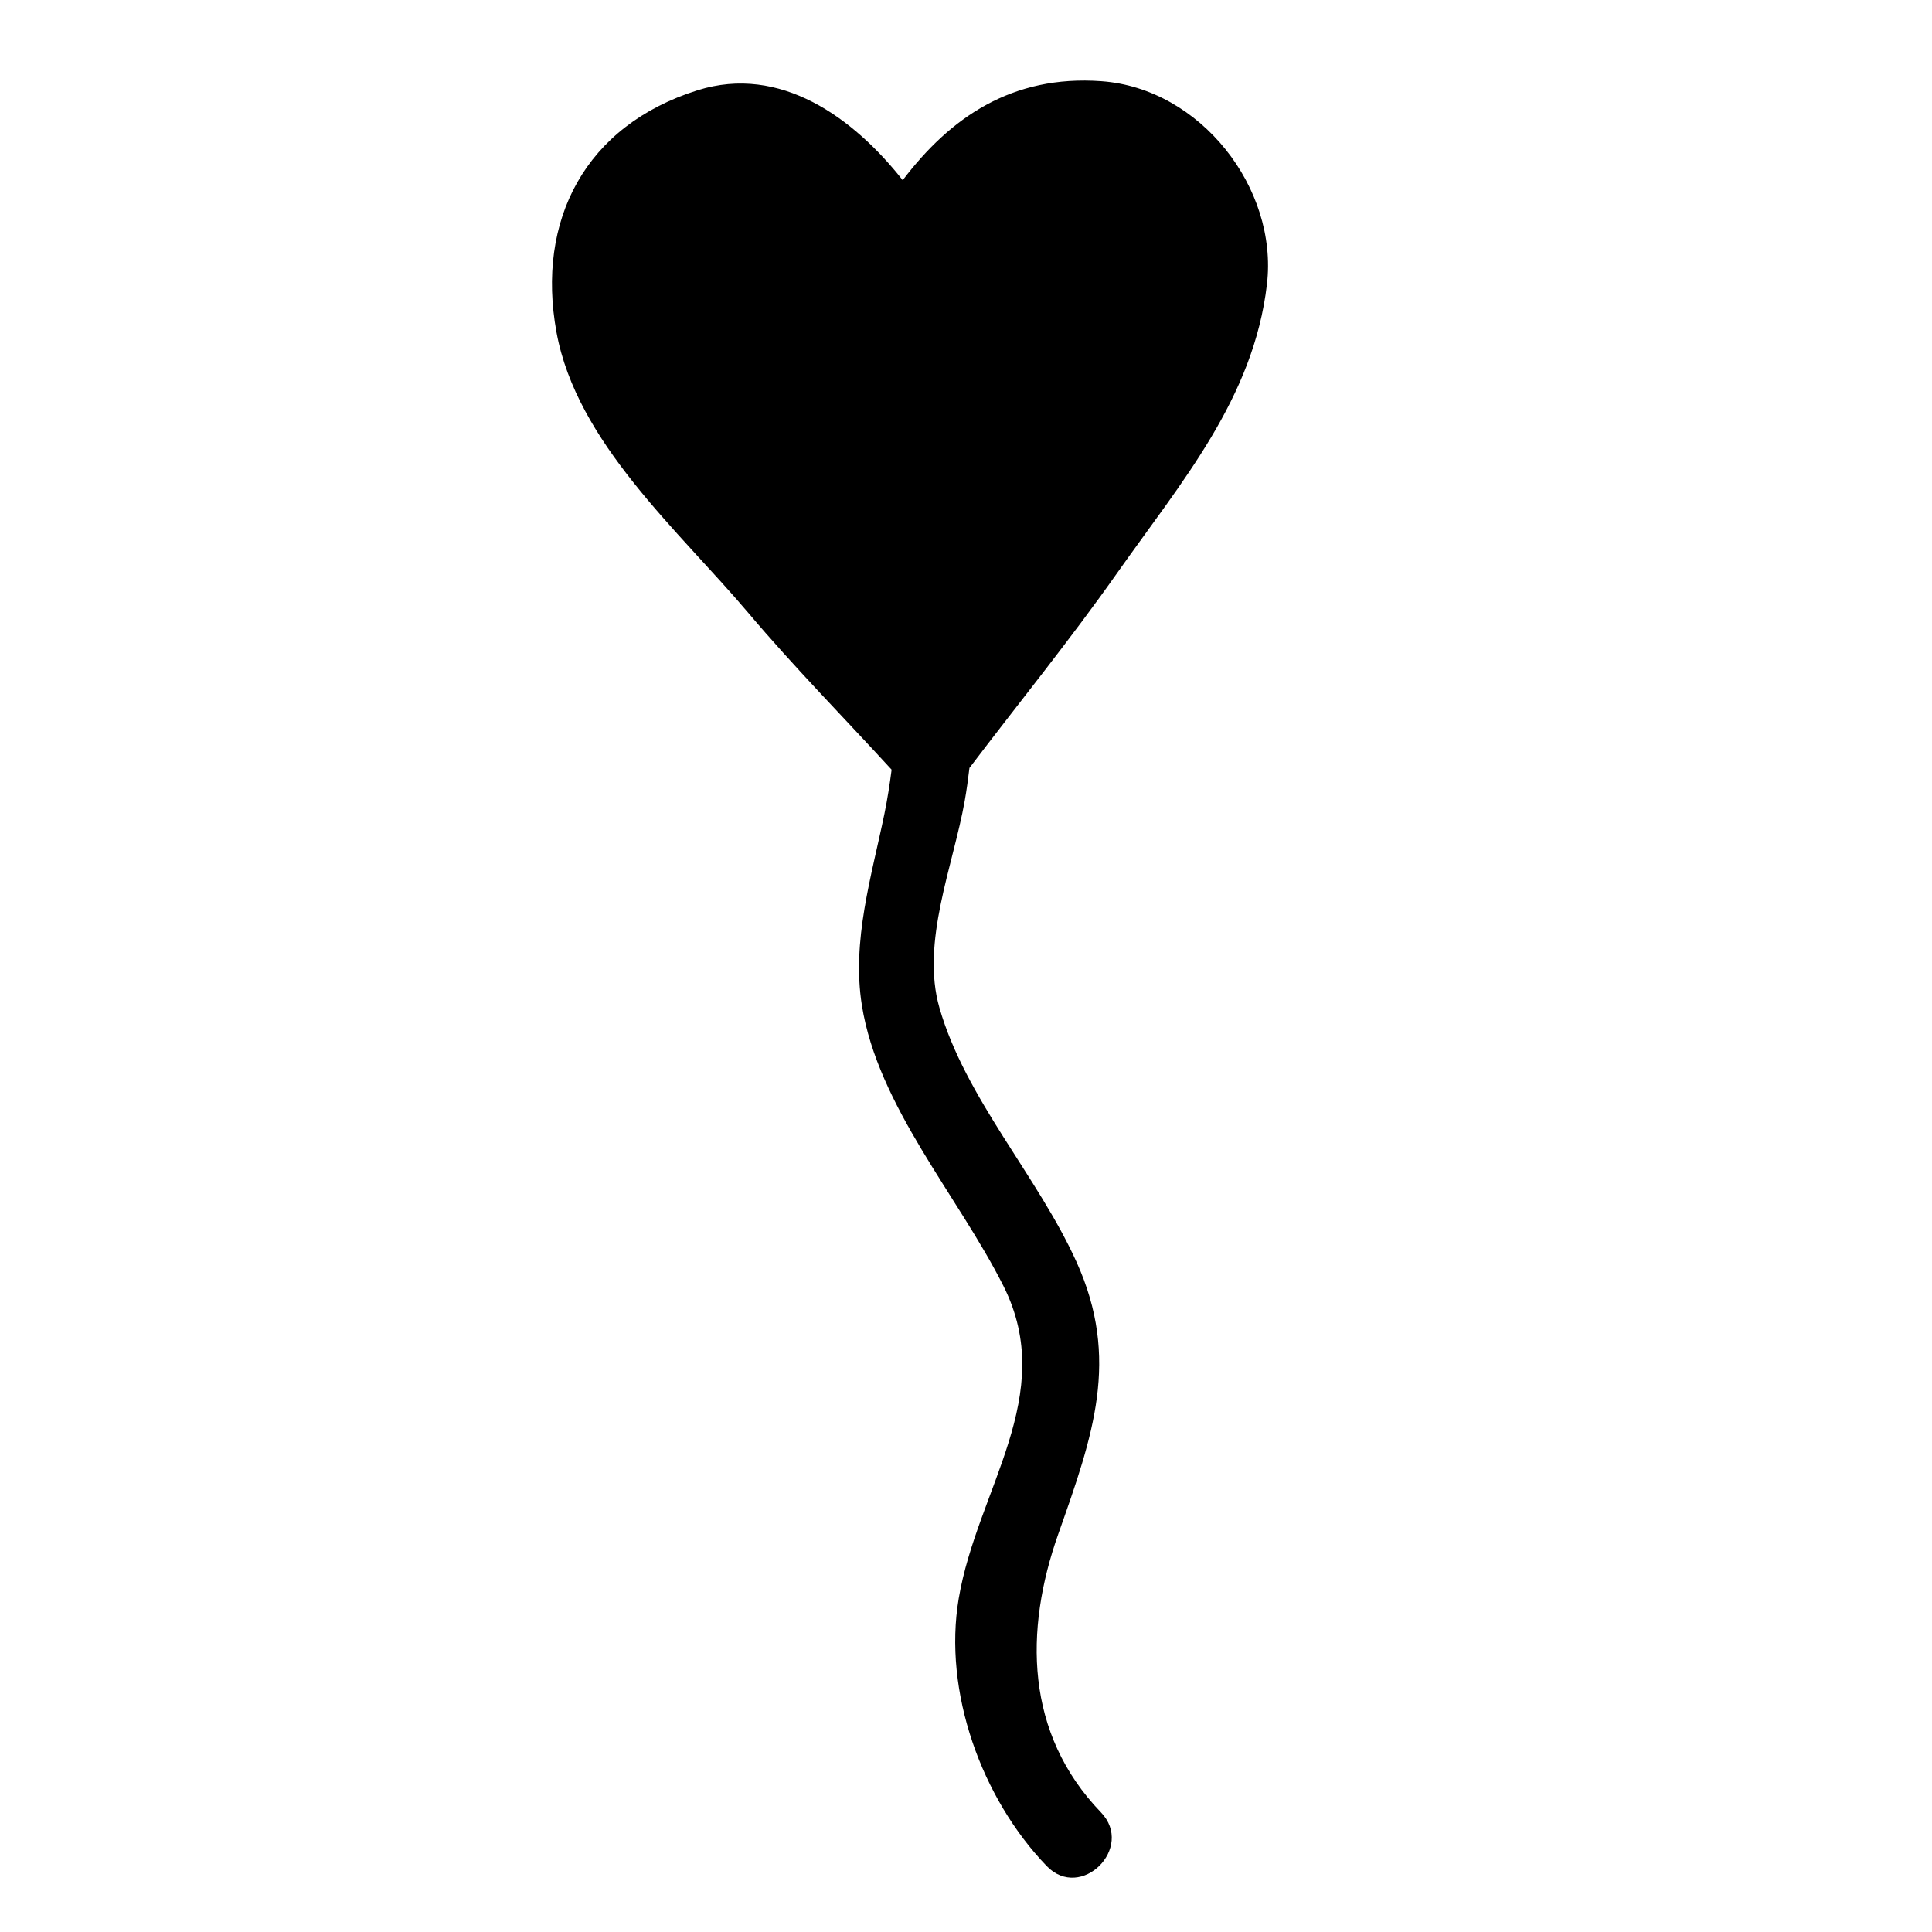 <?xml version="1.0" encoding="UTF-8"?>
<svg width="1200pt" height="1200pt" version="1.1" viewBox="0 0 1200 1200" xmlns="http://www.w3.org/2000/svg">
 <path d="m684.14 50.426c-55.586-4.019-93.926 22.586-123.45 61.5-30.562-38.797-75.996-72.023-127.4-55.871-69.781 21.926-100.34 80.676-87.648 150.3 12.492 68.473 76.008 123.27 118.99 174.12 28.391 33.625 59.426 65.113 89.172 97.586-1.188 9.145-2.594 18.254-4.453 27.312-8.004 38.965-20.426 78.852-14.027 119.03 9.984 62.676 59.855 118.48 87.949 174.38 34.117 67.906-16.344 126.3-27.793 194.05-9.77 57.73 14.113 124.13 54.637 166.2 21.238 22.066 54.875-11.375 33.672-33.371-47.184-49.02-47.641-112.96-26.449-172.92 21.504-60.887 38.617-108.54 11.258-169.02-24.133-53.305-68.988-101.65-85.094-157.75-11.688-40.715 8.617-88.465 15.719-128.63 1.188-6.731 2.102-13.512 2.914-20.352 30.59-40.309 62.531-79.609 91.668-120.98 39.973-56.723 84.816-108.48 93.121-179.46 6.988-59.566-41.18-121.66-102.79-126.12z"/>
</svg>
